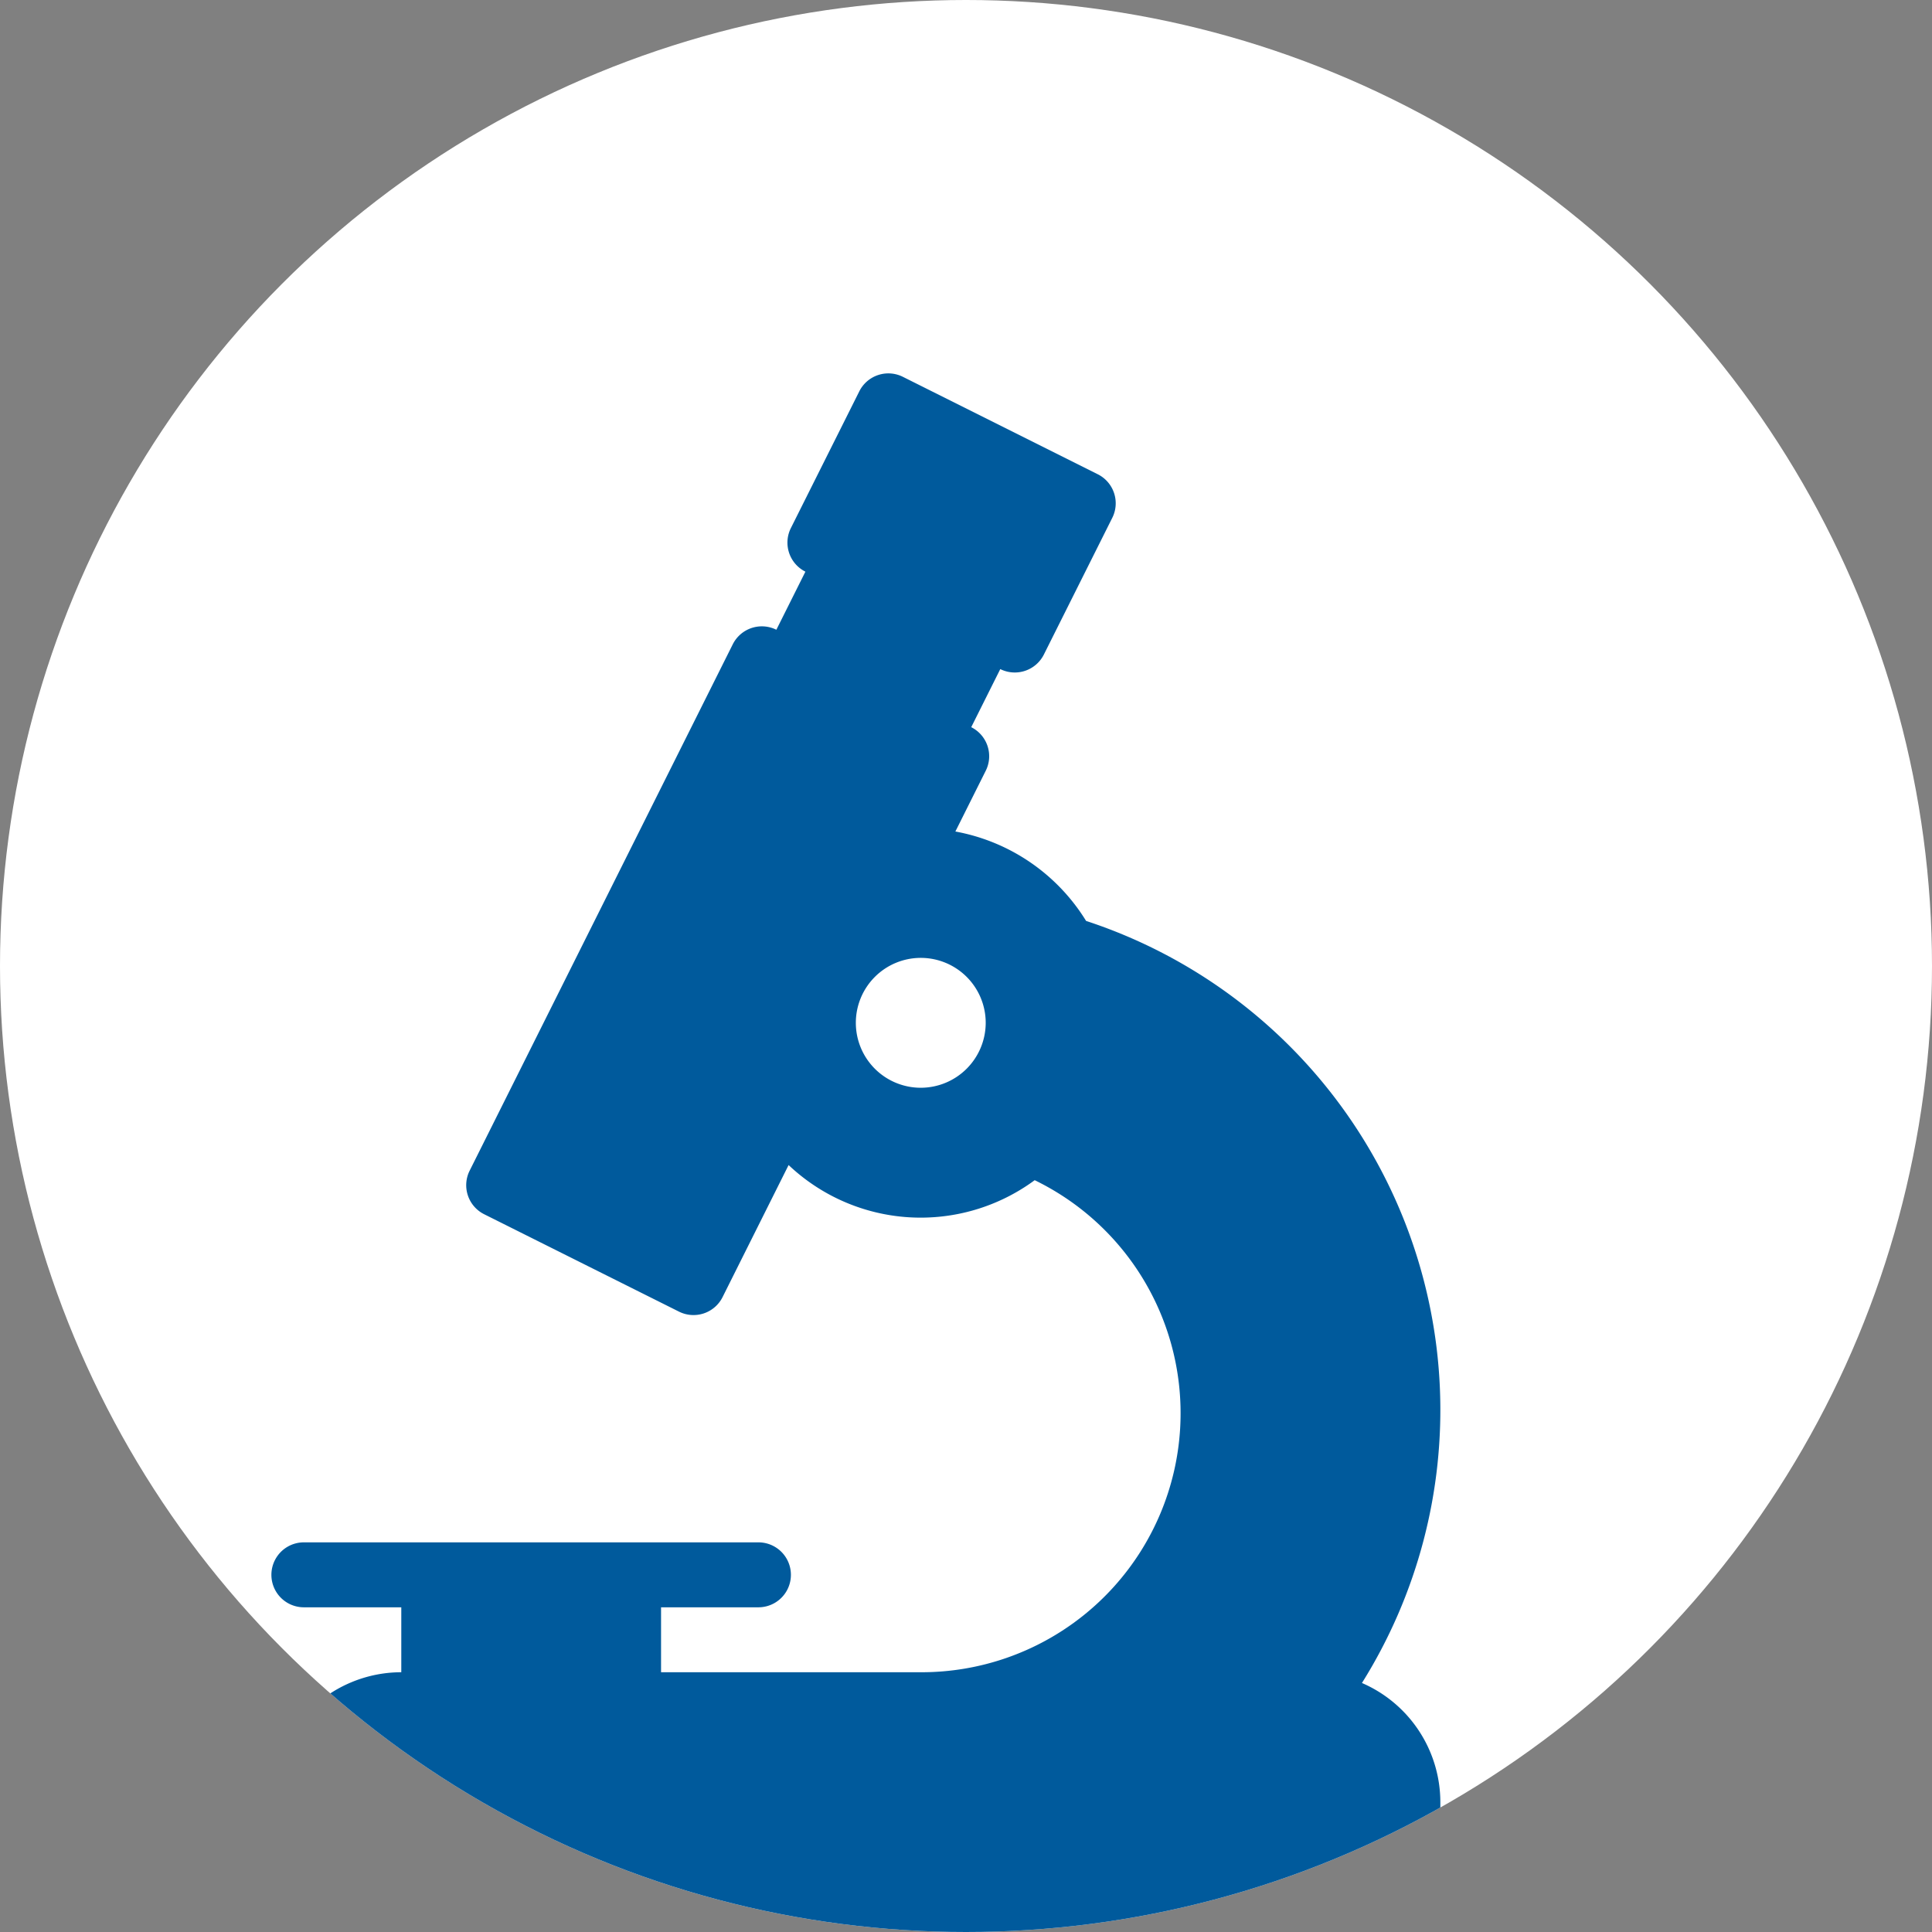 <svg xmlns="http://www.w3.org/2000/svg" xmlns:xlink="http://www.w3.org/1999/xlink" width="144" height="144" viewBox="0 0 144 144">
  <rect x="0" y="0" width="144" height="144" fill="#808080" stroke="none"/>
  <defs>
    <clipPath id="clip-path">
      <circle id="Ellipse_39" data-name="Ellipse 39" cx="72" cy="72" r="72" transform="translate(253 896)" fill="#00498c"/>
    </clipPath>
    <clipPath id="clip-path-2">
      <circle id="Ellipse_108" data-name="Ellipse 108" cx="72" cy="72" r="72" transform="translate(609 1040)" fill="#005a9c"/>
    </clipPath>
  </defs>
  <g id="Ricerca" transform="translate(17778 17831)">
    <circle id="Ellipse_18" data-name="Ellipse 18" cx="72" cy="72" r="72" transform="translate(-17778 -17831)" fill="#fff"/>
    <g id="Mask_Group_42" data-name="Mask Group 42" transform="translate(-18387 -18871)" clip-path="url(#clip-path-2)">
      <g id="microscope" transform="translate(565.229 1067.831)">
        <g id="Group_16750" data-name="Group 16750" transform="translate(64 0)">
          <path id="Path_10742" data-name="Path 10742" d="M145.283,97.609a38.36,38.36,0,0,0-20.561-56.8,14.5,14.5,0,0,0-9.743-6.664l2.264-4.529a2.42,2.42,0,0,0-1.082-3.247l2.165-4.33a2.426,2.426,0,0,0,3.248-1.083l5.1-10.191a2.42,2.42,0,0,0-1.083-3.248L111.066.255a2.42,2.42,0,0,0-3.248,1.083l-5.1,10.191a2.42,2.42,0,0,0,1.083,3.248l-2.165,4.33a2.425,2.425,0,0,0-3.248,1.083L78.776,59.423a2.42,2.42,0,0,0,1.082,3.248L94.38,69.931a2.421,2.421,0,0,0,3.247-1.083l4.922-9.843a14.324,14.324,0,0,0,18.342,1.128A19.307,19.307,0,0,1,112.4,96.808H93.042v-4.84H100.3a2.42,2.42,0,1,0,0-4.841H66.42a2.42,2.42,0,0,0,0,4.841h7.261v4.84A9.69,9.69,0,0,0,64,106.488v7.261a2.419,2.419,0,0,0,2.42,2.42h82.286a2.419,2.419,0,0,0,2.42-2.42v-7.261A9.688,9.688,0,0,0,145.283,97.609ZM112.4,53.244a4.84,4.84,0,1,1,4.84-4.84A4.847,4.847,0,0,1,112.4,53.244Z" transform="translate(-64 0)" fill="#005a9c"/>
        </g>
      </g>
    </g>
  </g>
</svg>
